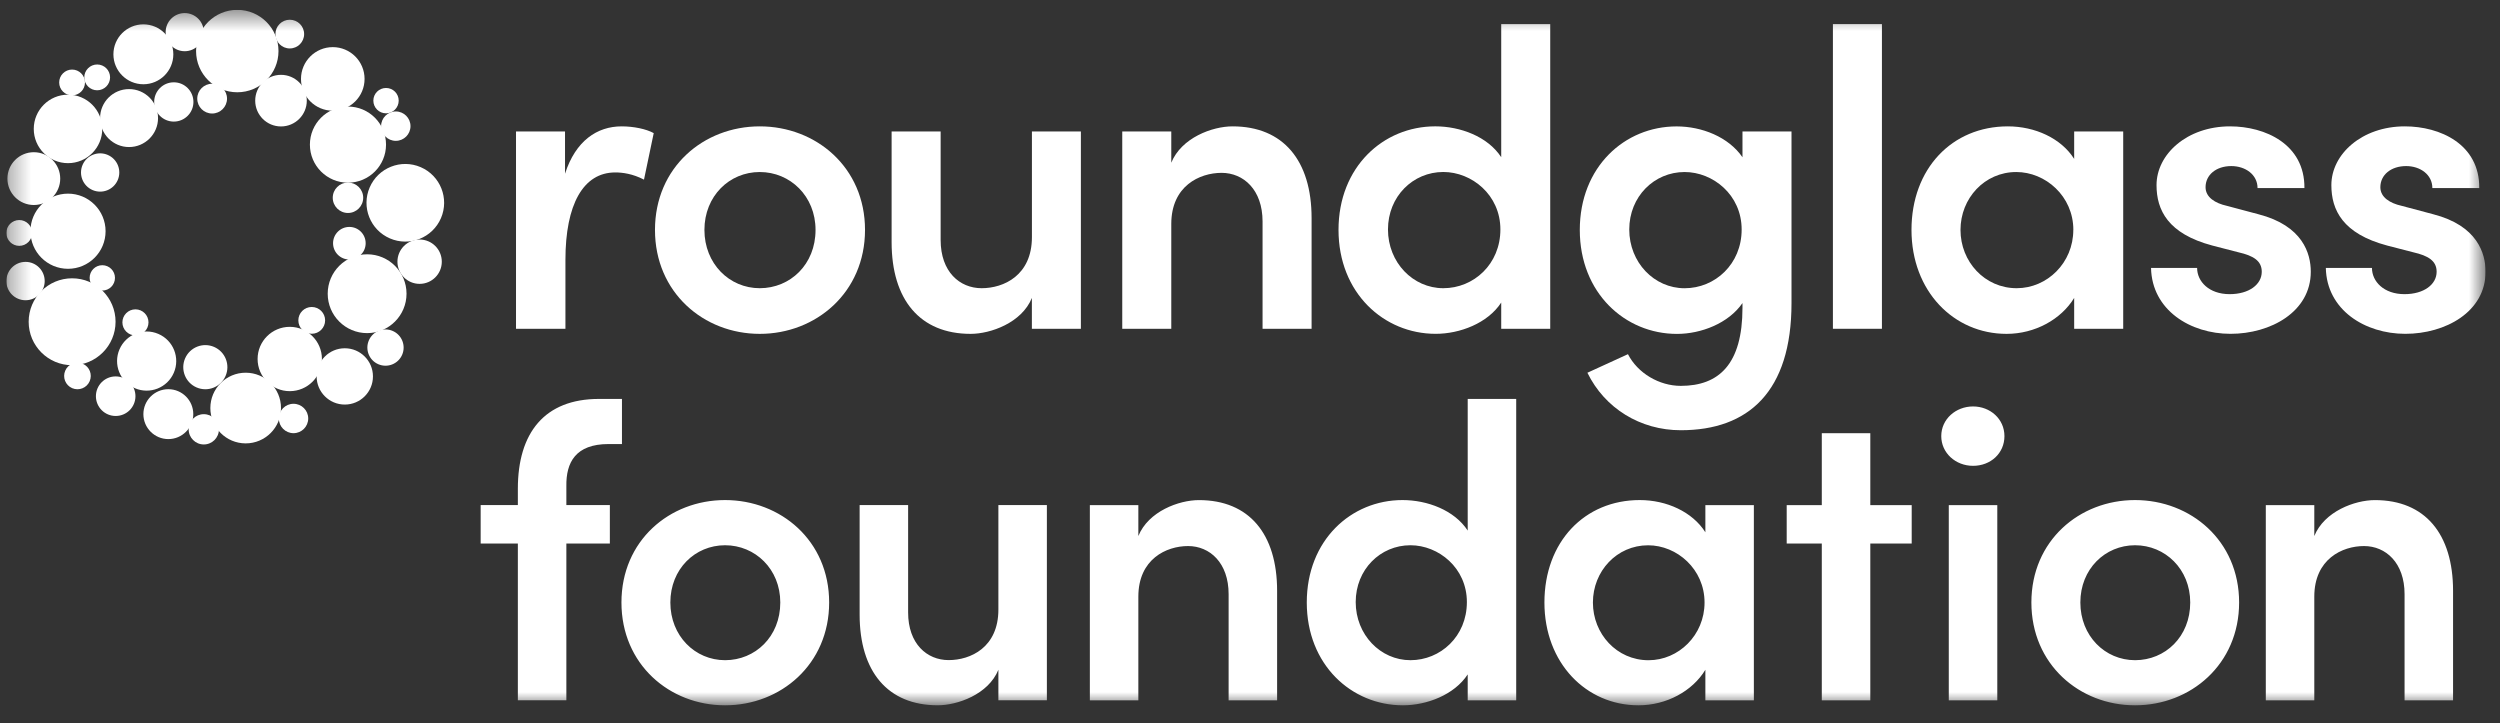 <svg width="121" height="35" viewBox="0 0 121 35" fill="none" xmlns="http://www.w3.org/2000/svg">
<rect x="0" y="0" width="121" height="35" fill="#333333" stroke="none"/>
<g clip-path="url(#clip0_238_31256)">
<mask id="mask0_238_31256" style="mask-type:luminance" maskUnits="userSpaceOnUse" x="0" y="0" width="121" height="35">
<path d="M120.307 0.477H0.307V34.137H120.307V0.477Z" fill="white"/>
</mask>
<g mask="url(#mask0_238_31256)">
<path d="M17.769 16.123C18.822 16.123 19.676 15.269 19.676 14.215C19.676 13.162 18.822 12.308 17.769 12.308C16.715 12.308 15.861 13.162 15.861 14.215C15.861 15.269 16.715 16.123 17.769 16.123Z" fill="white"/>
<path d="M11.891 21.46C12.835 21.46 13.601 20.694 13.601 19.75C13.601 18.805 12.835 18.039 11.891 18.039C10.946 18.039 10.181 18.805 10.181 19.75C10.181 20.694 10.946 21.46 11.891 21.46Z" fill="white"/>
<path d="M3.49 17.676C4.651 17.676 5.593 16.734 5.593 15.573C5.593 14.411 4.651 13.47 3.49 13.47C2.328 13.47 1.387 14.411 1.387 15.573C1.387 16.734 2.328 17.676 3.49 17.676Z" fill="white"/>
<path d="M3.292 13.01C4.296 13.01 5.11 12.196 5.11 11.191C5.11 10.187 4.296 9.372 3.292 9.372C2.287 9.372 1.473 10.187 1.473 11.191C1.473 12.196 2.287 13.01 3.292 13.01Z" fill="white"/>
<path d="M14.024 18.932C14.884 18.932 15.581 18.235 15.581 17.375C15.581 16.515 14.884 15.819 14.024 15.819C13.165 15.819 12.468 16.515 12.468 17.375C12.468 18.235 13.165 18.932 14.024 18.932Z" fill="white"/>
<path d="M16.842 10.308C17.249 10.308 17.579 9.978 17.579 9.571C17.579 9.164 17.249 8.835 16.842 8.835C16.435 8.835 16.105 9.164 16.105 9.571C16.105 9.978 16.435 10.308 16.842 10.308Z" fill="white"/>
<path d="M16.107 5.358C16.956 5.358 17.645 4.669 17.645 3.82C17.645 2.97 16.956 2.281 16.107 2.281C15.257 2.281 14.568 2.97 14.568 3.82C14.568 4.669 15.257 5.358 16.107 5.358Z" fill="white"/>
<path d="M13.6 6.12C14.29 6.12 14.849 5.561 14.849 4.871C14.849 4.182 14.29 3.622 13.6 3.622C12.911 3.622 12.352 4.182 12.352 4.871C12.352 5.561 12.911 6.12 13.6 6.12Z" fill="white"/>
<path d="M16.688 19.581C17.441 19.581 18.051 18.971 18.051 18.218C18.051 17.466 17.441 16.856 16.688 16.856C15.935 16.856 15.325 17.466 15.325 18.218C15.325 18.971 15.935 19.581 16.688 19.581Z" fill="white"/>
<path d="M9.864 21.512C10.269 21.512 10.597 21.184 10.597 20.779C10.597 20.375 10.269 20.046 9.864 20.046C9.459 20.046 9.131 20.375 9.131 20.779C9.131 21.184 9.459 21.512 9.864 21.512Z" fill="white"/>
<path d="M8.148 21.252C8.814 21.252 9.355 20.711 9.355 20.044C9.355 19.378 8.814 18.837 8.148 18.837C7.481 18.837 6.94 19.378 6.94 20.044C6.94 20.711 7.481 21.252 8.148 21.252Z" fill="white"/>
<path d="M6.555 16.235C6.904 16.235 7.187 15.952 7.187 15.603C7.187 15.255 6.904 14.972 6.555 14.972C6.207 14.972 5.924 15.255 5.924 15.603C5.924 15.952 6.207 16.235 6.555 16.235Z" fill="white"/>
<path d="M1.235 14.532C1.748 14.532 2.163 14.116 2.163 13.604C2.163 13.091 1.748 12.675 1.235 12.675C0.722 12.675 0.307 13.091 0.307 13.604C0.307 14.116 0.722 14.532 1.235 14.532Z" fill="white"/>
<path d="M11.485 4.466C12.586 4.466 13.479 3.573 13.479 2.471C13.479 1.37 12.586 0.477 11.485 0.477C10.383 0.477 9.49 1.37 9.49 2.471C9.49 3.573 10.383 4.466 11.485 4.466Z" fill="white"/>
<path d="M14.025 2.345C14.409 2.345 14.72 2.034 14.72 1.65C14.72 1.266 14.409 0.955 14.025 0.955C13.641 0.955 13.33 1.266 13.33 1.65C13.33 2.034 13.641 2.345 14.025 2.345Z" fill="white"/>
<path d="M6.246 7.117C7.021 7.117 7.649 6.489 7.649 5.715C7.649 4.94 7.021 4.312 6.246 4.312C5.472 4.312 4.844 4.94 4.844 5.715C4.844 6.489 5.472 7.117 6.246 7.117Z" fill="white"/>
<path d="M4.951 14.063C5.29 14.063 5.565 13.788 5.565 13.45C5.565 13.111 5.29 12.836 4.951 12.836C4.613 12.836 4.338 13.111 4.338 13.45C4.338 13.788 4.613 14.063 4.951 14.063Z" fill="white"/>
<path d="M18.684 5.485C19.023 5.485 19.297 5.21 19.297 4.871C19.297 4.532 19.023 4.258 18.684 4.258C18.345 4.258 18.07 4.532 18.07 4.871C18.07 5.21 18.345 5.485 18.684 5.485Z" fill="white"/>
<path d="M10.267 5.494C10.665 5.494 10.988 5.171 10.988 4.774C10.988 4.376 10.665 4.053 10.267 4.053C9.869 4.053 9.547 4.376 9.547 4.774C9.547 5.171 9.869 5.494 10.267 5.494Z" fill="white"/>
<path d="M8.412 5.885C8.937 5.885 9.362 5.459 9.362 4.935C9.362 4.41 8.937 3.984 8.412 3.984C7.887 3.984 7.462 4.41 7.462 4.935C7.462 5.459 7.887 5.885 8.412 5.885Z" fill="white"/>
<path d="M16.909 12.561C17.345 12.561 17.698 12.208 17.698 11.772C17.698 11.336 17.345 10.983 16.909 10.983C16.473 10.983 16.12 11.336 16.12 11.772C16.12 12.208 16.473 12.561 16.909 12.561Z" fill="white"/>
<path d="M15.088 16.154C15.446 16.154 15.736 15.863 15.736 15.506C15.736 15.148 15.446 14.858 15.088 14.858C14.73 14.858 14.44 15.148 14.44 15.506C14.44 15.863 14.73 16.154 15.088 16.154Z" fill="white"/>
<path d="M3.489 4.616C3.833 4.616 4.113 4.337 4.113 3.992C4.113 3.647 3.833 3.367 3.489 3.367C3.144 3.367 2.864 3.647 2.864 3.992C2.864 4.337 3.144 4.616 3.489 4.616Z" fill="white"/>
<path d="M4.703 4.37C5.048 4.37 5.328 4.09 5.328 3.745C5.328 3.401 5.048 3.121 4.703 3.121C4.359 3.121 4.079 3.401 4.079 3.745C4.079 4.09 4.359 4.37 4.703 4.37Z" fill="white"/>
<path d="M0.931 11.899C1.276 11.899 1.555 11.619 1.555 11.274C1.555 10.93 1.276 10.65 0.931 10.65C0.586 10.65 0.307 10.93 0.307 11.274C0.307 11.619 0.586 11.899 0.931 11.899Z" fill="white"/>
<path d="M20.309 13.739C20.902 13.739 21.383 13.259 21.383 12.666C21.383 12.073 20.902 11.593 20.309 11.593C19.717 11.593 19.236 12.073 19.236 12.666C19.236 13.259 19.717 13.739 20.309 13.739Z" fill="white"/>
<path d="M8.94 2.479C9.449 2.479 9.863 2.065 9.863 1.556C9.863 1.046 9.449 0.633 8.94 0.633C8.43 0.633 8.017 1.046 8.017 1.556C8.017 2.065 8.43 2.479 8.94 2.479Z" fill="white"/>
<path d="M5.599 20.133C6.128 20.133 6.556 19.705 6.556 19.176C6.556 18.647 6.128 18.218 5.599 18.218C5.07 18.218 4.642 18.647 4.642 19.176C4.642 19.705 5.07 20.133 5.599 20.133Z" fill="white"/>
<path d="M14.206 20.966C14.599 20.966 14.918 20.647 14.918 20.254C14.918 19.862 14.599 19.543 14.206 19.543C13.813 19.543 13.495 19.862 13.495 20.254C13.495 20.647 13.813 20.966 14.206 20.966Z" fill="white"/>
<path d="M19.157 6.817C19.549 6.817 19.868 6.498 19.868 6.105C19.868 5.713 19.549 5.394 19.157 5.394C18.764 5.394 18.445 5.713 18.445 6.105C18.445 6.498 18.764 6.817 19.157 6.817Z" fill="white"/>
<path d="M16.841 8.842C17.859 8.842 18.684 8.017 18.684 7C18.684 5.982 17.859 5.157 16.841 5.157C15.824 5.157 14.999 5.982 14.999 7C14.999 8.017 15.824 8.842 16.841 8.842Z" fill="white"/>
<path d="M6.939 4.078C7.739 4.078 8.389 3.429 8.389 2.629C8.389 1.828 7.739 1.179 6.939 1.179C6.138 1.179 5.489 1.828 5.489 2.629C5.489 3.429 6.138 4.078 6.939 4.078Z" fill="white"/>
<path d="M3.292 7.897C4.207 7.897 4.949 7.155 4.949 6.239C4.949 5.324 4.207 4.582 3.292 4.582C2.376 4.582 1.634 5.324 1.634 6.239C1.634 7.155 2.376 7.897 3.292 7.897Z" fill="white"/>
<path d="M1.637 9.922C2.343 9.922 2.915 9.35 2.915 8.645C2.915 7.939 2.343 7.367 1.637 7.367C0.931 7.367 0.359 7.939 0.359 8.645C0.359 9.35 0.931 9.922 1.637 9.922Z" fill="white"/>
<path d="M8.412 18.044C8.726 17.318 8.392 16.475 7.666 16.162C6.94 15.848 6.098 16.182 5.784 16.907C5.47 17.633 5.804 18.476 6.53 18.79C7.256 19.103 8.098 18.769 8.412 18.044Z" fill="white"/>
<path d="M4.34 18.451C4.482 18.125 4.331 17.746 4.005 17.605C3.678 17.463 3.299 17.613 3.158 17.94C3.016 18.267 3.167 18.646 3.493 18.787C3.82 18.928 4.199 18.778 4.34 18.451Z" fill="white"/>
<path d="M5.698 8.716C5.901 8.246 5.685 7.701 5.215 7.498C4.746 7.295 4.2 7.511 3.997 7.98C3.794 8.45 4.01 8.996 4.48 9.199C4.95 9.402 5.495 9.186 5.698 8.716Z" fill="white"/>
<path d="M19.464 17.171C19.656 16.726 19.451 16.209 19.006 16.017C18.562 15.825 18.045 16.029 17.853 16.474C17.66 16.919 17.865 17.436 18.31 17.628C18.755 17.821 19.272 17.616 19.464 17.171Z" fill="white"/>
<path d="M21.342 10.56C21.753 9.608 21.315 8.502 20.363 8.091C19.41 7.679 18.305 8.117 17.893 9.07C17.481 10.022 17.919 11.128 18.872 11.539C19.824 11.951 20.93 11.513 21.342 10.56Z" fill="white"/>
<path d="M10.918 18.195C11.152 17.654 10.903 17.026 10.362 16.791C9.821 16.557 9.192 16.806 8.958 17.348C8.724 17.889 8.973 18.518 9.514 18.752C10.056 18.986 10.684 18.737 10.918 18.195Z" fill="white"/>
<path d="M31.64 6.444L31.169 8.694C30.617 8.408 30.127 8.346 29.78 8.346C28.225 8.346 27.367 9.901 27.367 12.579V15.913H24.975V6.362H27.347V8.408C27.859 6.813 28.902 6.116 30.087 6.116C30.659 6.116 31.273 6.239 31.642 6.444H31.64Z" fill="white"/>
<path d="M31.701 11.128C31.701 8.1 34.052 6.116 36.774 6.116C39.496 6.116 41.867 8.1 41.867 11.128C41.867 14.155 39.494 16.159 36.774 16.159C34.054 16.159 31.701 14.155 31.701 11.128ZM39.472 11.128C39.472 9.492 38.245 8.326 36.772 8.326C35.299 8.326 34.094 9.492 34.094 11.128C34.094 12.764 35.301 13.949 36.772 13.949C38.244 13.949 39.472 12.803 39.472 11.128Z" fill="white"/>
<path d="M49.943 6.363H52.315V15.913H49.943V14.42C49.453 15.627 47.939 16.159 46.978 16.159C44.524 16.159 43.154 14.503 43.154 11.721V6.363H45.527V11.618C45.527 13.153 46.448 13.949 47.511 13.949C48.573 13.949 49.945 13.336 49.945 11.475V6.363H49.943Z" fill="white"/>
<path d="M63.481 10.554V15.913H61.108V10.719C61.108 9.184 60.187 8.366 59.125 8.366C58.062 8.366 56.69 8.999 56.69 10.84V15.913H54.317V6.362H56.69V7.875C57.181 6.668 58.674 6.116 59.656 6.116C62.111 6.116 63.481 7.772 63.481 10.554Z" fill="white"/>
<path d="M72.659 1.167H75.031V15.913H72.659V14.644C72.005 15.647 70.655 16.157 69.488 16.157C66.972 16.157 64.784 14.174 64.784 11.126C64.784 8.078 66.952 6.115 69.468 6.115C70.675 6.115 72.003 6.605 72.659 7.608V1.167ZM72.619 11.106C72.619 9.428 71.229 8.324 69.857 8.324C68.384 8.324 67.178 9.51 67.178 11.106C67.178 12.702 68.386 13.949 69.857 13.949C71.329 13.949 72.619 12.784 72.619 11.106Z" fill="white"/>
<path d="M84.336 6.362H86.709V14.666C86.709 18.96 84.622 20.823 81.35 20.823C79.386 20.823 77.669 19.759 76.83 18.041L78.793 17.142C79.264 18.063 80.306 18.676 81.35 18.676C83.191 18.676 84.336 17.634 84.336 14.892V14.668C83.661 15.649 82.333 16.161 81.166 16.161C78.65 16.161 76.462 14.177 76.462 11.13C76.462 8.082 78.63 6.118 81.146 6.118C82.373 6.118 83.661 6.629 84.336 7.611V6.364V6.362ZM84.296 11.108C84.296 9.43 82.907 8.326 81.535 8.326C80.062 8.326 78.856 9.512 78.856 11.108C78.856 12.704 80.063 13.951 81.535 13.951C83.006 13.951 84.296 12.786 84.296 11.108Z" fill="white"/>
<path d="M88.713 15.913V1.167H91.085V15.913H88.713Z" fill="white"/>
<path d="M100.39 6.362H102.763V15.913H100.39V14.42C99.756 15.462 98.488 16.159 97.118 16.159C94.56 16.159 92.516 14.094 92.516 11.128C92.516 8.161 94.479 6.116 97.179 6.116C98.488 6.116 99.756 6.688 100.39 7.691V6.362ZM100.35 11.128C100.35 9.492 99 8.326 97.588 8.326C96.054 8.326 94.888 9.595 94.888 11.128C94.888 12.661 96.054 13.949 97.608 13.949C99.082 13.949 100.348 12.722 100.348 11.128H100.35Z" fill="white"/>
<path d="M104.11 12.968H106.34C106.34 13.622 106.912 14.237 107.914 14.237C108.856 14.237 109.469 13.766 109.469 13.153C109.469 12.621 109.06 12.376 108.345 12.212L107.076 11.884C104.928 11.312 104.376 10.167 104.376 8.96C104.376 7.466 105.849 6.116 107.935 6.116C109.632 6.116 111.554 6.976 111.534 9.103H109.265C109.265 8.447 108.671 8.038 107.996 8.038C107.259 8.038 106.749 8.467 106.749 9.061C106.749 9.551 107.219 9.837 107.771 9.96L109.306 10.369C111.454 10.921 111.842 12.271 111.842 13.151C111.842 15.095 109.898 16.157 107.956 16.157C106.014 16.157 104.152 15.011 104.11 12.966V12.968Z" fill="white"/>
<path d="M112.574 12.968H114.803C114.803 13.622 115.375 14.237 116.378 14.237C117.319 14.237 117.933 13.766 117.933 13.153C117.933 12.621 117.523 12.376 116.807 12.212L115.538 11.884C113.39 11.312 112.838 10.167 112.838 8.96C112.838 7.466 114.311 6.116 116.396 6.116C118.094 6.116 120.016 6.976 119.996 9.103H117.726C117.726 8.447 117.133 8.038 116.458 8.038C115.721 8.038 115.209 8.467 115.209 9.061C115.209 9.551 115.679 9.837 116.231 9.96L117.766 10.369C119.912 10.921 120.302 12.271 120.302 13.151C120.302 15.095 118.358 16.157 116.416 16.157C114.474 16.157 112.612 15.011 112.57 12.966L112.574 12.968Z" fill="white"/>
<path d="M29.455 21.492C27.857 21.492 27.392 22.383 27.412 23.536V24.446H29.517V26.306H27.412V33.893H25.064V26.306H23.264V24.446H25.064V23.657C25.064 20.946 26.358 19.308 28.99 19.308H30.103V21.492H29.455ZM30.078 29.16C30.078 26.167 32.405 24.203 35.094 24.203C37.784 24.203 40.131 26.165 40.131 29.16C40.131 32.156 37.784 34.137 35.094 34.137C32.405 34.137 30.078 32.154 30.078 29.16ZM37.766 29.16C37.766 27.543 36.551 26.39 35.094 26.39C33.637 26.39 32.445 27.543 32.445 29.16C32.445 30.778 33.639 31.953 35.094 31.953C36.549 31.953 37.766 30.82 37.766 29.16ZM48.322 24.446H50.669V33.893H48.322V32.416C47.837 33.611 46.339 34.136 45.388 34.136C42.961 34.136 41.606 32.498 41.606 29.745V24.444H43.953V29.644C43.953 31.16 44.864 31.949 45.915 31.949C46.967 31.949 48.322 31.343 48.322 29.501V24.442V24.446ZM61.812 28.594V33.895H59.465V28.757C59.465 27.24 58.555 26.429 57.503 26.429C56.452 26.429 55.096 27.058 55.096 28.878V33.895H52.749V24.448H55.096V25.944C55.581 24.75 57.058 24.205 58.029 24.205C60.458 24.205 61.812 25.843 61.812 28.596V28.594ZM71.037 19.308H73.384V33.895H71.037V32.641C70.389 33.632 69.053 34.137 67.9 34.137C65.412 34.137 63.248 32.175 63.248 29.16C63.248 26.145 65.392 24.203 67.881 24.203C69.075 24.203 70.389 24.688 71.037 25.68V19.308ZM70.997 29.14C70.997 27.481 69.621 26.39 68.266 26.39C66.809 26.39 65.616 27.562 65.616 29.14C65.616 30.719 66.811 31.953 68.266 31.953C69.721 31.953 70.997 30.8 70.997 29.14ZM82.54 24.448H84.887V33.895H82.54V32.418C81.913 33.45 80.66 34.137 79.302 34.137C76.773 34.137 74.75 32.094 74.75 29.16C74.75 26.227 76.692 24.203 79.364 24.203C80.658 24.203 81.912 24.77 82.54 25.762V24.448ZM82.5 29.162C82.5 27.544 81.164 26.392 79.769 26.392C78.251 26.392 77.097 27.646 77.097 29.162C77.097 30.679 78.251 31.955 79.789 31.955C81.246 31.955 82.5 30.74 82.5 29.162ZM92.526 24.448V26.308H90.523V33.895H88.175V26.308H86.476V24.448H88.175V20.968H90.523V24.448H92.526ZM93.957 21.109C93.957 20.28 94.665 19.672 95.496 19.672C96.327 19.672 97.015 20.278 97.015 21.109C97.015 21.939 96.347 22.546 95.496 22.546C94.645 22.546 93.957 21.918 93.957 21.109ZM94.321 33.895V24.448H96.669V33.895H94.321ZM98.319 29.16C98.319 26.167 100.647 24.203 103.336 24.203C106.025 24.203 108.373 26.165 108.373 29.16C108.373 32.156 106.025 34.137 103.336 34.137C100.647 34.137 98.319 32.154 98.319 29.16ZM106.007 29.16C106.007 27.543 104.793 26.39 103.338 26.39C101.883 26.39 100.689 27.543 100.689 29.16C100.689 30.778 101.881 31.953 103.338 31.953C104.795 31.953 106.007 30.82 106.007 29.16ZM118.728 28.594V33.895H116.381V28.757C116.381 27.24 115.471 26.429 114.419 26.429C113.368 26.429 112.012 27.058 112.012 28.878V33.895H109.665V24.448H112.012V25.944C112.497 24.75 113.974 24.205 114.946 24.205C117.375 24.205 118.728 25.843 118.728 28.596V28.594Z" fill="white"/>
</g>
</g>
<defs>
<clipPath id="clip0_238_31256">
<rect width="120" height="34.08" fill="white" transform="translate(0.307 0.477)"/>
</clipPath>
</defs>
</svg>
